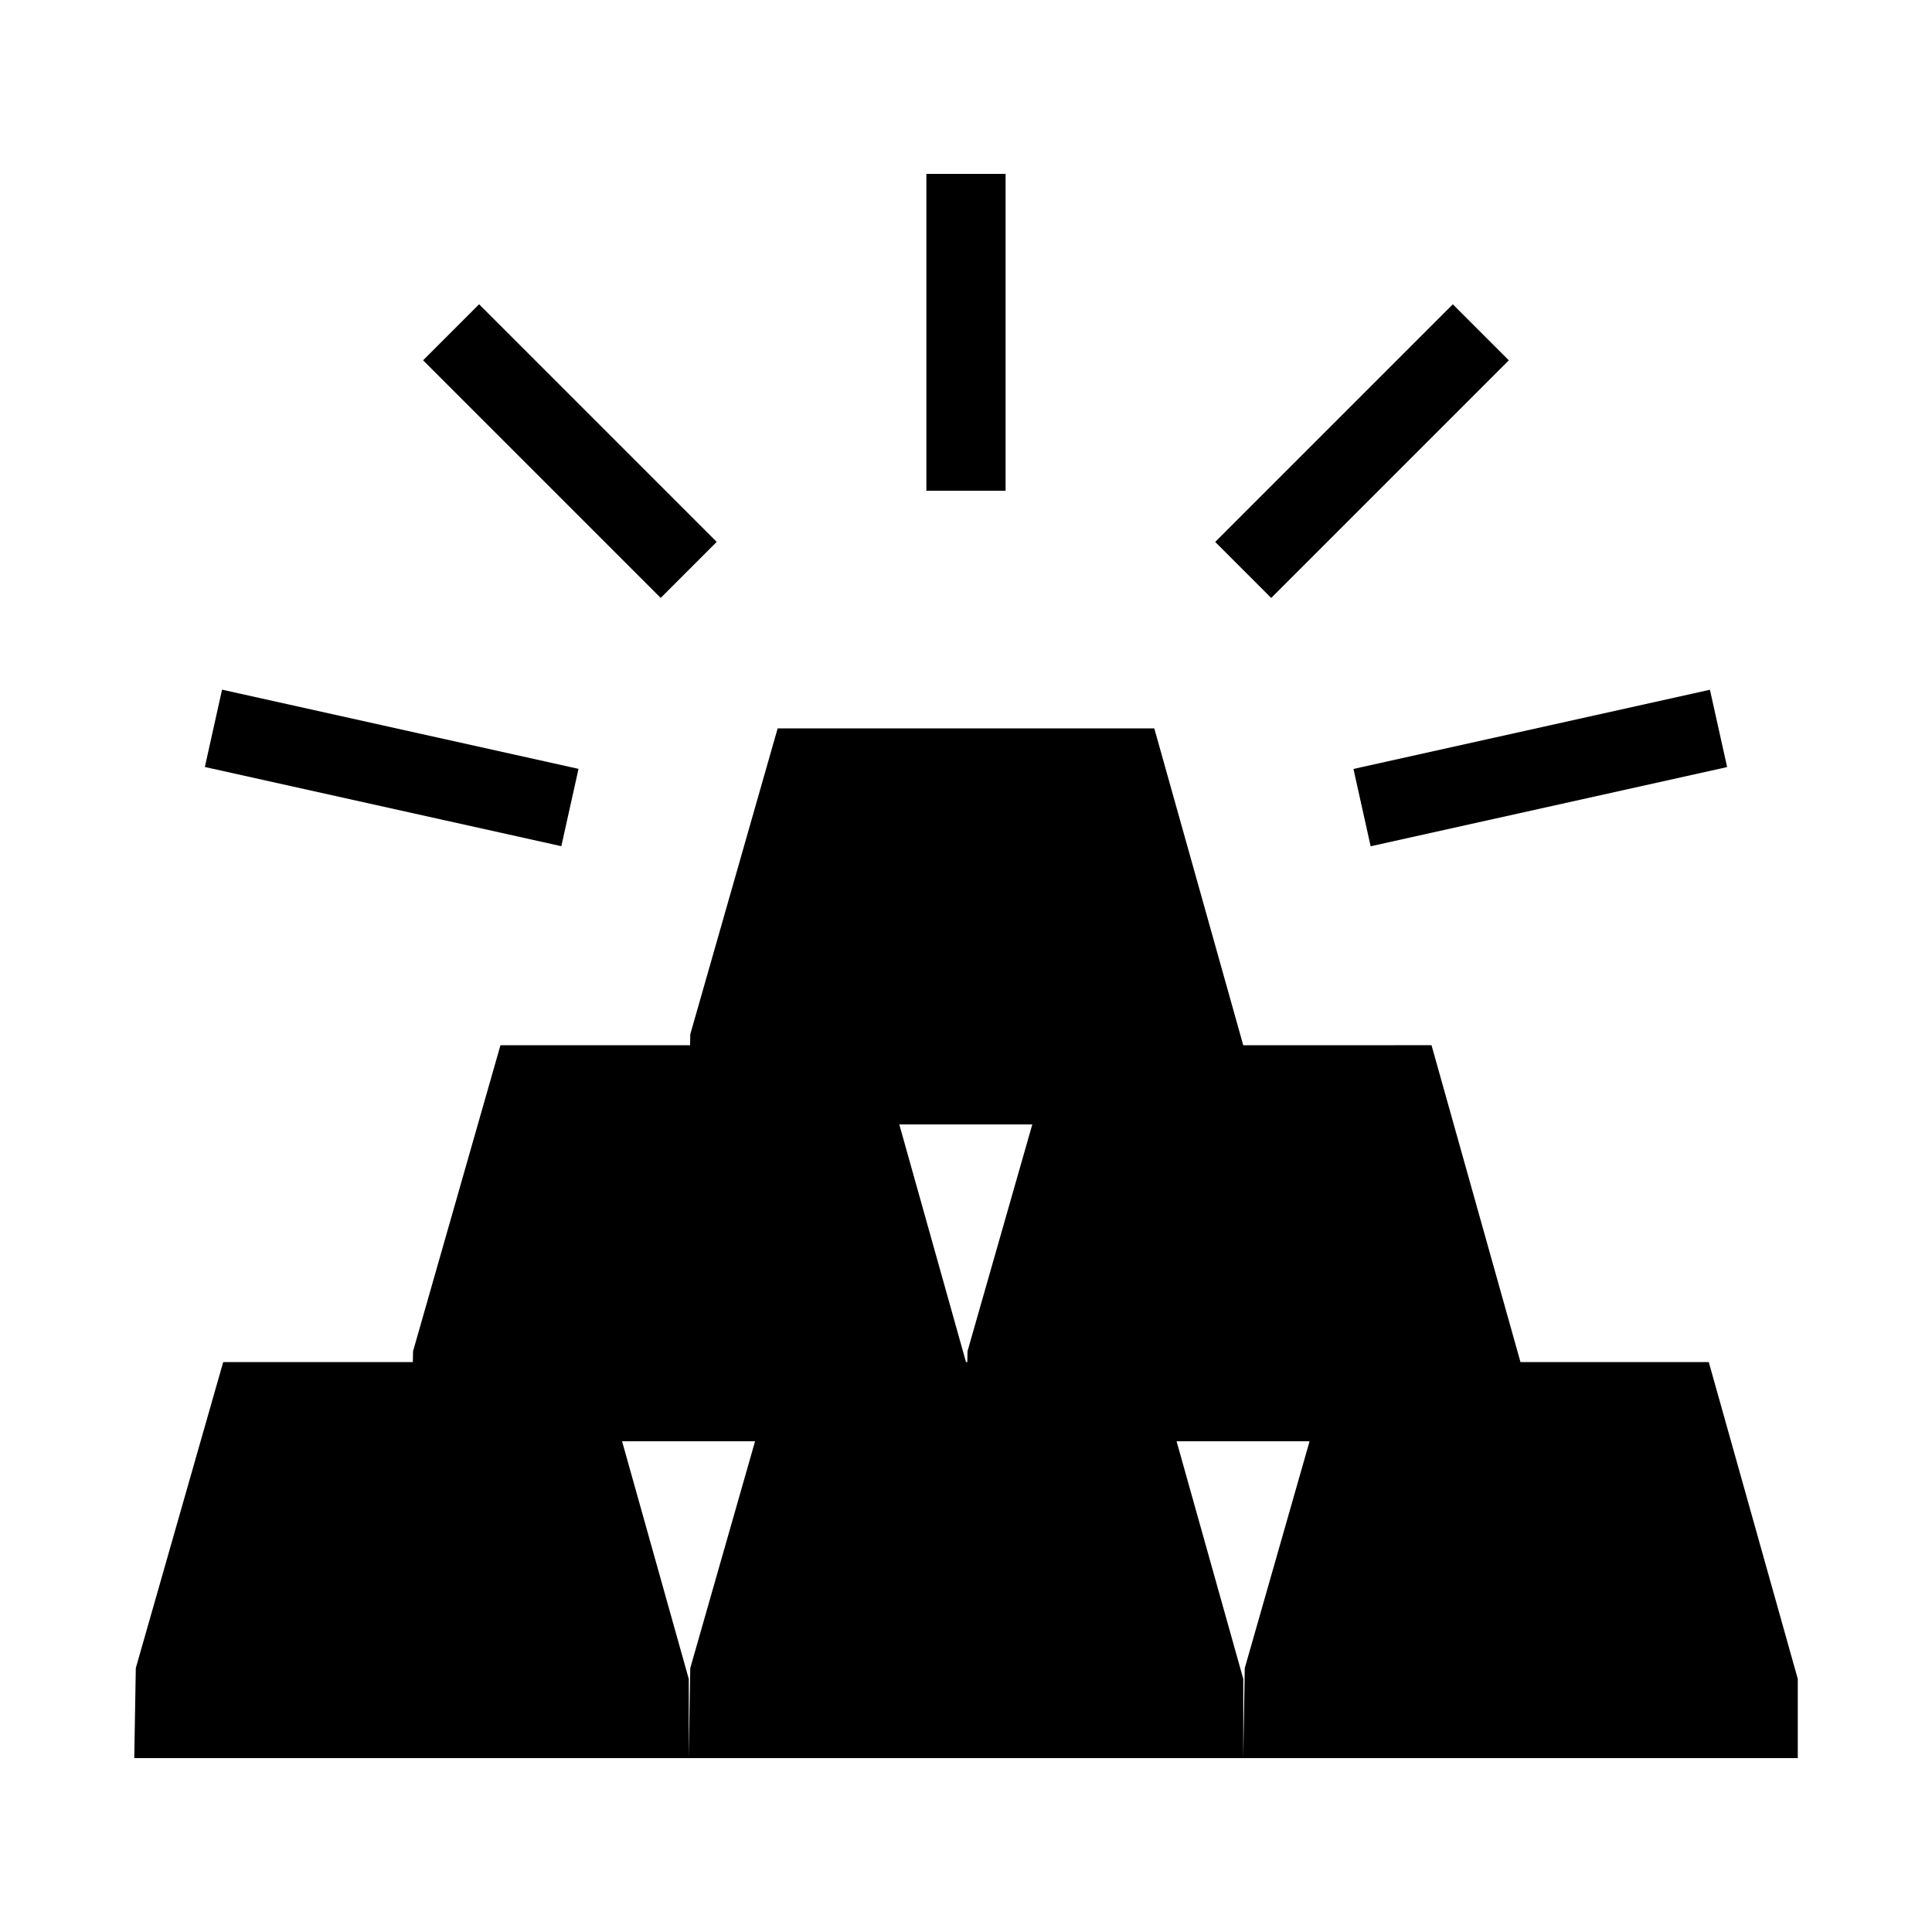 <?xml version="1.0" encoding="UTF-8"?>
<!-- Uploaded to: SVG Repo, www.svgrepo.com, Generator: SVG Repo Mixer Tools -->
<svg fill="#000000" width="800px" height="800px" version="1.1" viewBox="144 144 512 512" xmlns="http://www.w3.org/2000/svg">
 <g>
  <path d="m596.84 504.96h-49.898l-23.574-83.969-49.895 0.004-23.574-83.969h-99.809l-23.164 81.094-0.043 2.875h-50.254l-23.164 81.094-0.055 2.871h-50.254l-23.164 81.094-0.41 23.867h146.95v-20.992l-17.676-62.977h35.246l-17.172 60.102-0.398 23.867h146.95v-20.992l-17.676-62.977h35.246l-17.172 60.102-0.398 23.867h146.95v-20.992zm-179.27-62.973-17.172 60.102-0.043 2.871h-0.355l-17.676-62.977z"/>
  <path d="m389.5 190.08h20.992v83.969h-20.992z"/>
  <path d="m256.12 239.48 14.844-14.844 62.973 62.973-14.844 14.844z"/>
  <path d="m198.29 347.26 4.555-20.492 94.469 20.988-4.555 20.492z"/>
  <path d="m466.04 287.62 62.973-62.973 14.844 14.844-62.973 62.973z"/>
  <path d="m502.68 347.78 94.469-20.988 4.555 20.492-94.469 20.988z"/>
 </g>
</svg>